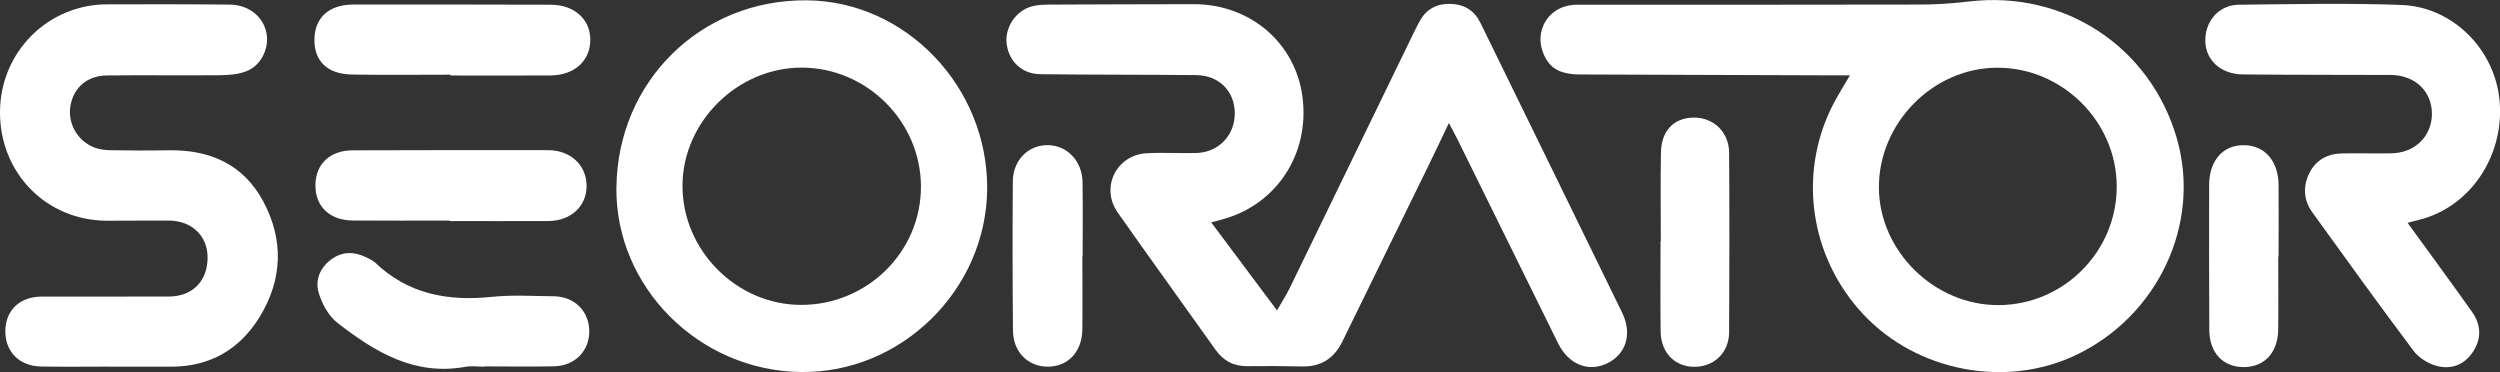 <?xml version="1.0" encoding="UTF-8"?>
<svg style="fill:white" xmlns="http://www.w3.org/2000/svg" width="466.64" height="69.45" viewBox="0 0 466.64 69.45"><rect x="0" y="0" width="466.64" height="69.45" fill="#333333" stroke="none"/><link xmlns="" type="text/css" rel="stylesheet" id="dark-mode-custom-link"/><link xmlns="" type="text/css" rel="stylesheet" id="dark-mode-general-link"/><style xmlns="" lang="en" type="text/css" id="dark-mode-custom-style"/><style xmlns="" lang="en" type="text/css" id="dark-mode-native-style"/><style xmlns="" lang="en" type="text/css" id="dark-mode-native-sheet"/>
  <path d="M270.46,22.94c-1.5,3.13-2.71,5.7-3.96,8.25-5.3,10.84-10.63,21.67-15.92,32.52-1.55,3.18-3.99,4.77-7.55,4.69-3.36-.07-6.73-.1-10.1-.05-2.6.04-4.55-.96-6.05-3.07-6.07-8.55-12.23-17.04-18.26-25.62-3.27-4.66-.24-10.77,5.45-11.06,3.06-.16,6.14.04,9.2-.04,4.2-.11,7.24-3.31,7.21-7.46-.03-4.07-2.93-7.03-7.19-7.08-9.7-.1-19.4-.05-29.1-.17-3.41-.04-5.82-2.32-6.28-5.57-.43-3.02,1.59-6.22,4.65-7.08,1.12-.32,2.34-.33,3.52-.34,8.91-.05,17.82-.06,26.72-.08,10.57-.02,19.06,7.26,20.33,17.43,1.33,10.65-4.96,20.12-15.13,22.78-.47.12-.93.25-1.92.52,4.09,5.47,8,10.7,12.28,16.43.95-1.67,1.73-2.86,2.35-4.13,7.7-15.83,15.39-31.67,23.08-47.51.39-.8.79-1.6,1.22-2.38,1.28-2.33,3.34-3.31,5.91-3.19,2.46.12,4.3,1.26,5.41,3.54,8.82,18.04,17.67,36.06,26.46,54.11,1.9,3.9.75,7.68-2.72,9.4-3.56,1.77-7.27.3-9.28-3.77-6.23-12.59-12.43-25.2-18.64-37.79-.43-.88-.91-1.74-1.72-3.28Z"/>
  <path d="M345.3,14.06c-1.85,0-3.21,0-4.56,0-15.24-.05-30.49-.09-45.73-.16-4.03-.02-5.93-1.23-7.04-4.21-1.45-3.94.91-8.04,5.06-8.7.87-.14,1.77-.11,2.66-.11,20.89,0,41.77.02,62.66-.03,3.06,0,6.13-.21,9.17-.57,17.83-2.12,33.92,8.48,38.83,25.66,4.52,15.83-3.54,33.04-18.88,40.34-13.09,6.23-29.61,3.08-39.62-7.55-10.32-10.97-12.42-27.14-5.19-40.17.72-1.29,1.49-2.55,2.64-4.5ZM395.1,34.75c-.04-12.15-10.29-22.24-22.47-22.11-11.93.12-21.98,10.39-21.92,22.4.06,11.87,10.4,21.99,22.39,21.91,12.16-.08,22.04-10.05,22-22.19Z"/>
  <path d="M115.06,34.96C115.28,15.16,130.85-.13,150.61.06c18.52.17,33.82,16.21,33.65,35.26-.17,18.8-16.04,34.37-34.78,34.12-19.05-.25-34.64-15.87-34.43-34.48ZM171.9,34.79c-.04-12.09-10.05-22.1-22.16-22.17-12.03-.06-22.3,10.06-22.35,22.02-.04,12.05,10.06,22.24,22.09,22.27,12.39.03,22.46-9.91,22.42-22.12Z"/>
  <path d="M20.4,68.43c-4.26,0-8.51.06-12.77-.02-4.1-.09-6.73-2.85-6.63-6.77.1-3.79,2.73-6.27,6.78-6.28,7.92-.02,15.84.02,23.76-.01,4.39-.02,7.19-2.88,7.21-7.25.02-4.06-2.93-6.9-7.23-6.93-3.86-.02-7.72.04-11.58.03C8.62,41.15-.07,32.27,0,20.85.06,9.73,8.92.83,19.99.81c7.62-.02,15.25-.03,22.87.05,3.61.04,6.31,2.26,6.89,5.38.52,2.78-1.03,6.01-3.76,7.06-1.52.58-3.27.72-4.93.74-7.03.07-14.06-.04-21.08.04-3.64.04-6.13,2.17-6.79,5.45-.65,3.28,1.08,6.61,4.3,7.96.96.4,2.1.53,3.16.55,3.56.06,7.13.08,10.69.01,7.74-.15,14.06,2.55,17.81,9.56,3.84,7.18,3.59,14.53-.65,21.49-3.72,6.09-9.25,9.33-16.51,9.34-3.86,0-7.72,0-11.58,0Z"/>
  <path d="M449.39,41.59c4.17,5.75,8.16,11.16,12.04,16.64,1.7,2.4,1.8,5,.12,7.5-1.62,2.42-4.09,3.29-6.75,2.56-1.59-.43-3.33-1.5-4.3-2.81-6.41-8.54-12.67-17.21-18.91-25.87-1.63-2.27-1.76-4.86-.52-7.33,1.2-2.4,3.36-3.59,6.04-3.64,3.07-.06,6.14.03,9.2-.02,4.44-.06,7.62-3.18,7.62-7.39,0-4.21-3.16-7.21-7.7-7.24-9.2-.04-18.41,0-27.61-.1-4.34-.05-7.18-2.94-6.98-6.74.18-3.5,2.7-6.24,6.28-6.27,10.09-.11,20.2-.32,30.28.04,9.64.34,17.5,8.33,18.36,17.88.93,10.28-5.47,19.81-14.91,22.2-.65.17-1.3.34-2.25.58Z"/>
  <path d="M90.4,68.44c-1.19,0-2.41-.18-3.55.03-9.47,1.72-16.87-2.78-23.82-8.17-1.69-1.31-2.98-3.64-3.57-5.75-.7-2.49.45-4.92,2.75-6.39,2.34-1.5,4.72-1,7,.31.26.15.53.28.74.48,6.16,5.93,13.6,7.32,21.84,6.46,3.82-.4,7.7-.14,11.56-.11,3.85.03,6.59,2.75,6.64,6.47.05,3.68-2.65,6.51-6.53,6.6-4.35.1-8.7.02-13.05.02v.03Z"/>
  <path d="M84.07,13.94c-6.14,0-12.28.08-18.41-.03-4.6-.08-7.07-2.56-6.97-6.65.1-4.02,2.75-6.41,7.28-6.41,12.28-.02,24.55,0,36.83.03,4.35.01,7.34,2.67,7.38,6.44.05,3.98-2.9,6.72-7.4,6.76-6.24.05-12.47.01-18.71.01,0-.05,0-.1,0-.15Z"/>
  <path d="M83.94,41.17c-6.03,0-12.05.04-18.08-.01-4.37-.04-7.05-2.66-6.98-6.68.06-3.89,2.73-6.41,6.95-6.42,12.15-.04,24.31-.05,36.46-.03,4.22,0,7.17,2.8,7.2,6.63.03,3.83-2.93,6.58-7.17,6.6-6.13.03-12.25,0-18.38,0,0-.03,0-.06,0-.09Z"/>
  <path d="M310,45.02c0-5.53-.08-11.07.03-16.6.08-4.08,2.46-6.46,6.15-6.47,3.67-.02,6.55,2.71,6.57,6.55.07,11.16.06,22.33,0,33.5-.02,3.86-2.85,6.52-6.59,6.47-3.58-.05-6.13-2.66-6.19-6.55-.08-5.63-.02-11.26-.02-16.9.02,0,.04,0,.06,0Z"/>
  <path d="M425.25,47.88c0,4.55.05,9.11-.01,13.66-.06,4.29-2.57,6.96-6.42,6.98-3.87.02-6.42-2.67-6.44-6.93-.04-9.01-.06-18.02-.03-27.03.01-4.65,2.62-7.54,6.58-7.46,3.82.07,6.33,2.95,6.38,7.42.04,4.46,0,8.91,0,13.37h-.07Z"/>
  <path d="M202.03,47.9c0,4.55.05,9.09-.01,13.64-.06,4.17-2.71,6.92-6.51,6.9-3.63-.02-6.39-2.74-6.43-6.7-.09-9.29-.1-18.58-.03-27.87.03-3.93,2.81-6.74,6.39-6.78,3.65-.04,6.55,2.89,6.62,6.88.08,4.64.02,9.29.02,13.93h-.04Z"/>
</svg>